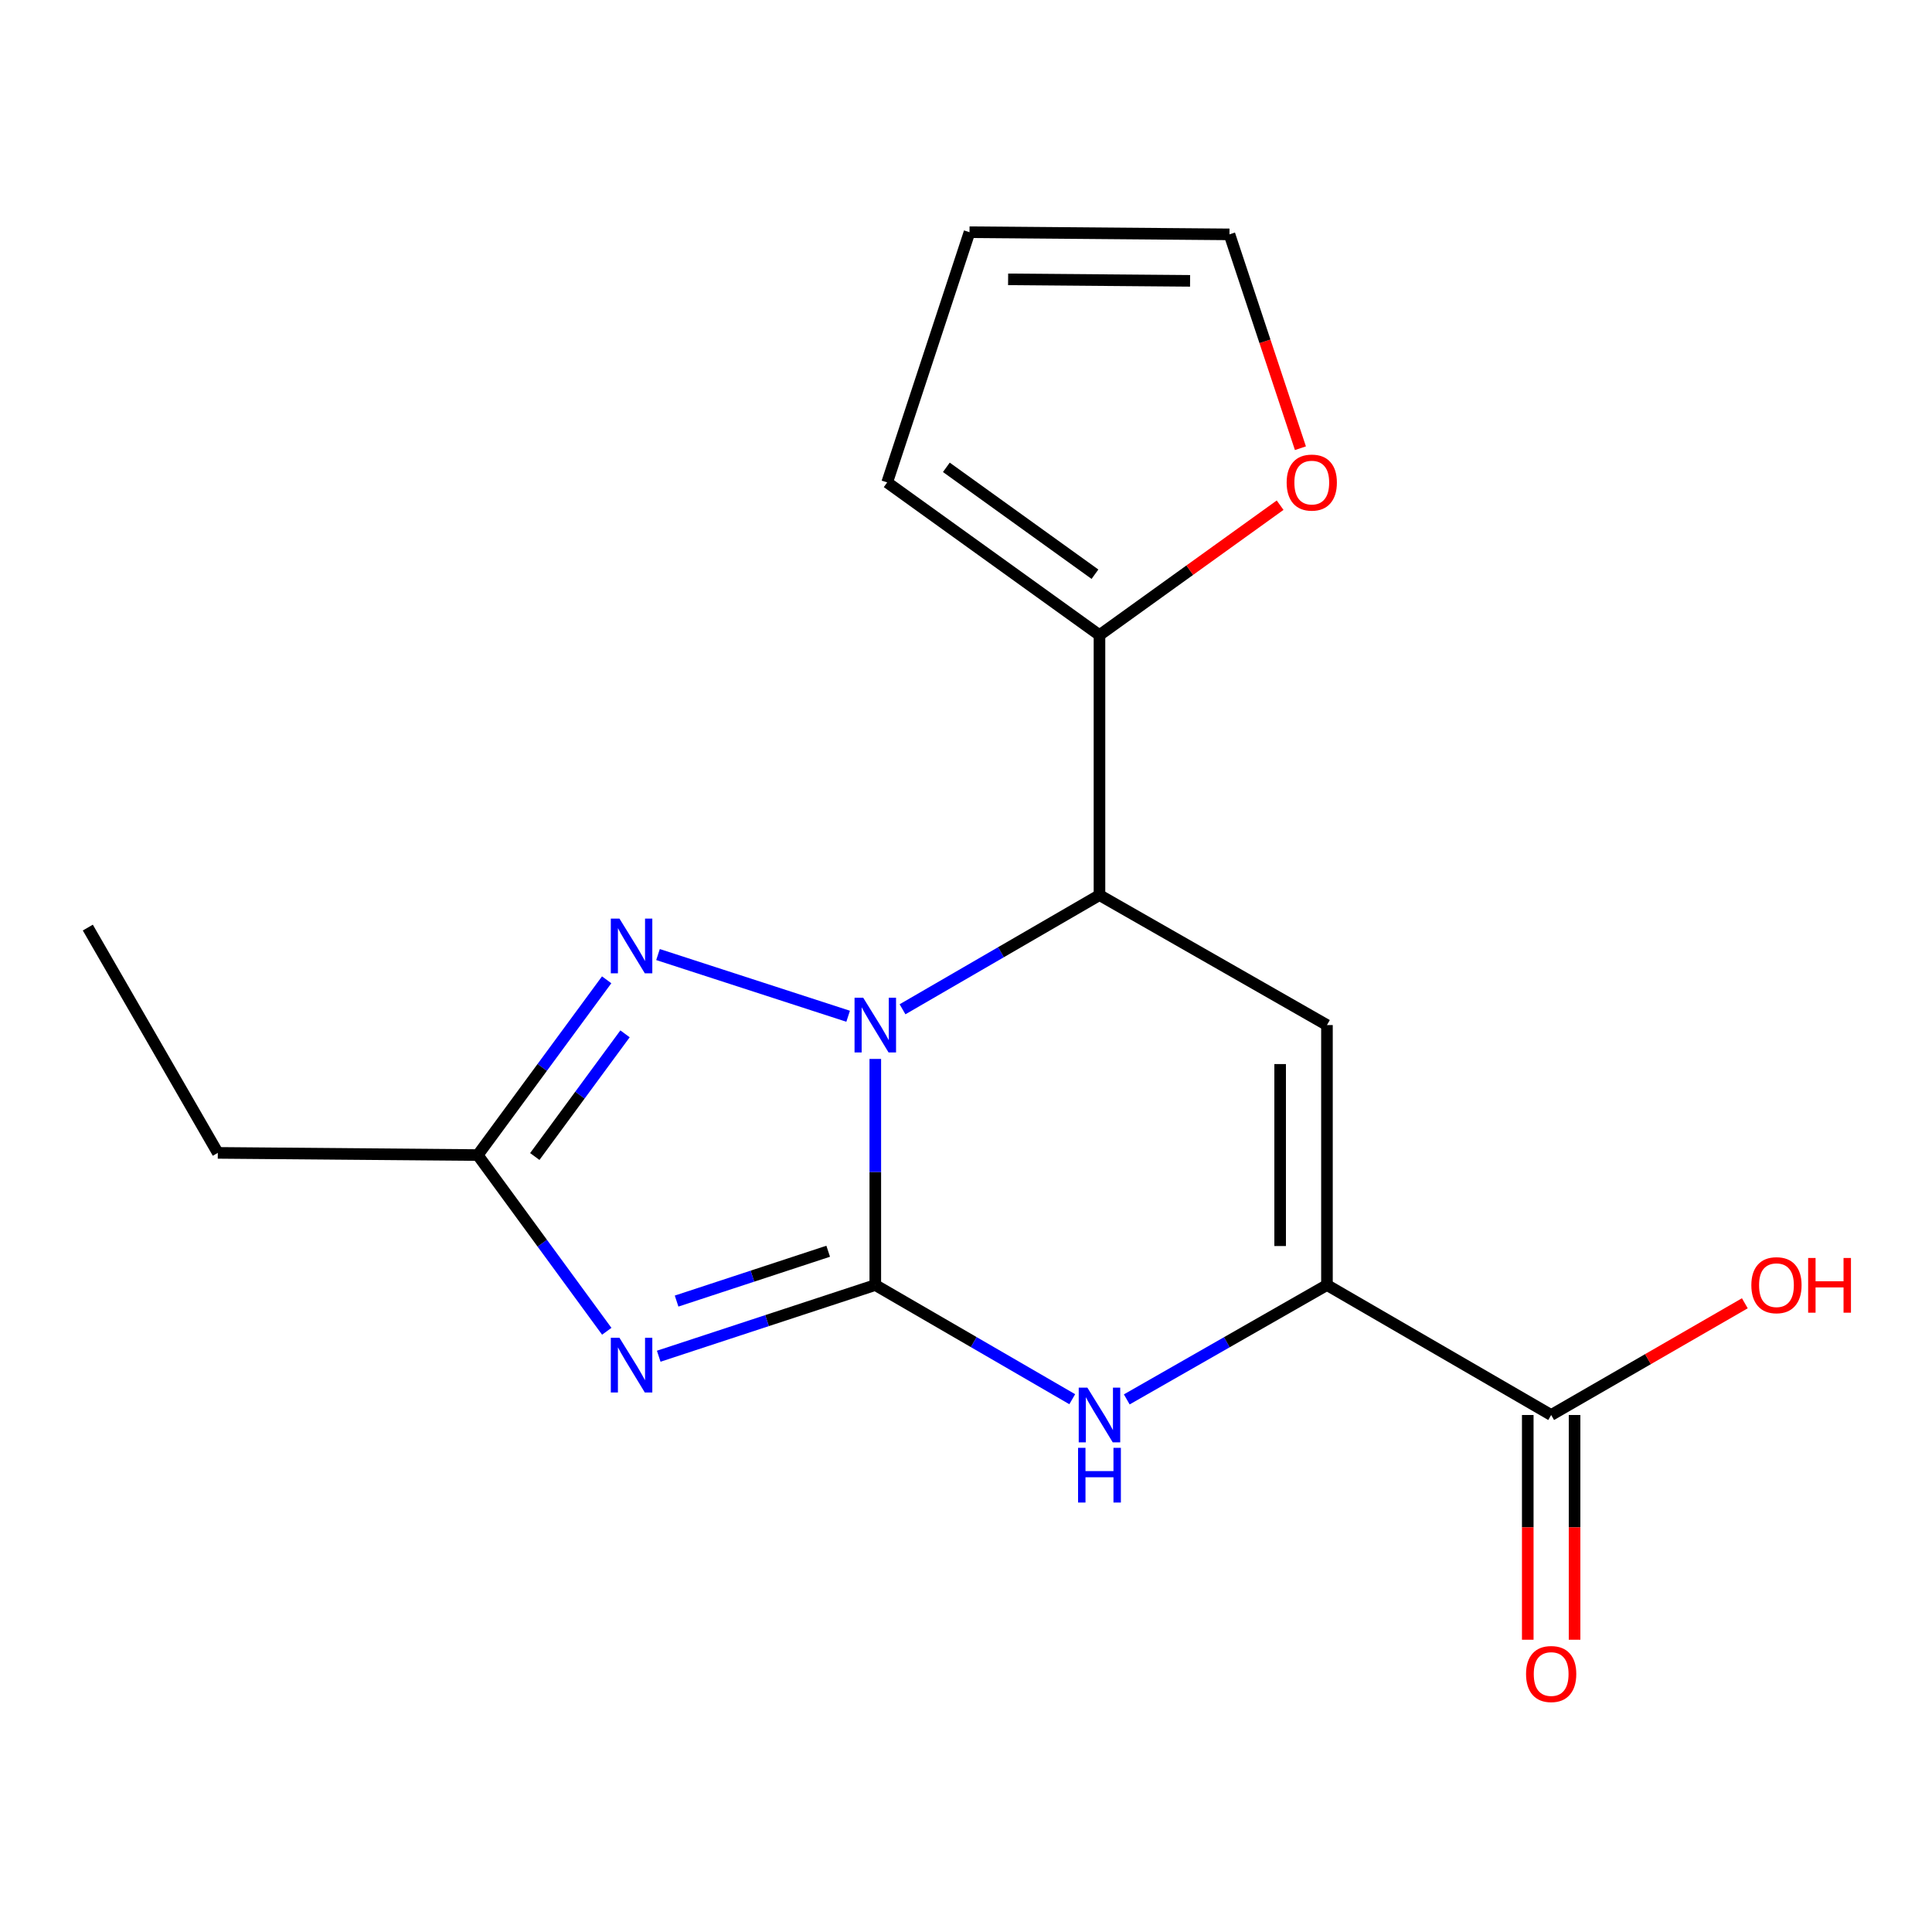 <?xml version='1.0' encoding='iso-8859-1'?>
<svg version='1.1' baseProfile='full'
              xmlns='http://www.w3.org/2000/svg'
                      xmlns:rdkit='http://www.rdkit.org/xml'
                      xmlns:xlink='http://www.w3.org/1999/xlink'
                  xml:space='preserve'
width='1000px' height='1000px' viewBox='0 0 1000 1000'>
<!-- END OF HEADER -->
<rect style='opacity:1.0;fill:#FFFFFF;stroke:none' width='1000' height='1000' x='0' y='0'> </rect>
<path class='bond-0' d='M 453.051,665.13 L 453.051,606.614' style='fill:none;fill-rule:evenodd;stroke:#000000;stroke-width:6px;stroke-linecap:butt;stroke-linejoin:miter;stroke-opacity:1' />
<path class='bond-0' d='M 453.051,606.614 L 453.051,548.098' style='fill:none;fill-rule:evenodd;stroke:#0000FF;stroke-width:6px;stroke-linecap:butt;stroke-linejoin:miter;stroke-opacity:1' />
<path class='bond-1' d='M 453.051,665.13 L 397.003,683.553' style='fill:none;fill-rule:evenodd;stroke:#000000;stroke-width:6px;stroke-linecap:butt;stroke-linejoin:miter;stroke-opacity:1' />
<path class='bond-1' d='M 397.003,683.553 L 340.954,701.977' style='fill:none;fill-rule:evenodd;stroke:#0000FF;stroke-width:6px;stroke-linecap:butt;stroke-linejoin:miter;stroke-opacity:1' />
<path class='bond-1' d='M 428.671,647.641 L 389.437,660.538' style='fill:none;fill-rule:evenodd;stroke:#000000;stroke-width:6px;stroke-linecap:butt;stroke-linejoin:miter;stroke-opacity:1' />
<path class='bond-1' d='M 389.437,660.538 L 350.203,673.434' style='fill:none;fill-rule:evenodd;stroke:#0000FF;stroke-width:6px;stroke-linecap:butt;stroke-linejoin:miter;stroke-opacity:1' />
<path class='bond-4' d='M 453.051,665.13 L 504.022,694.68' style='fill:none;fill-rule:evenodd;stroke:#000000;stroke-width:6px;stroke-linecap:butt;stroke-linejoin:miter;stroke-opacity:1' />
<path class='bond-4' d='M 504.022,694.68 L 554.993,724.23' style='fill:none;fill-rule:evenodd;stroke:#0000FF;stroke-width:6px;stroke-linecap:butt;stroke-linejoin:miter;stroke-opacity:1' />
<path class='bond-2' d='M 467.144,522.404 L 518.115,492.854' style='fill:none;fill-rule:evenodd;stroke:#0000FF;stroke-width:6px;stroke-linecap:butt;stroke-linejoin:miter;stroke-opacity:1' />
<path class='bond-2' d='M 518.115,492.854 L 569.086,463.303' style='fill:none;fill-rule:evenodd;stroke:#000000;stroke-width:6px;stroke-linecap:butt;stroke-linejoin:miter;stroke-opacity:1' />
<path class='bond-5' d='M 438.995,526.012 L 340.581,494.072' style='fill:none;fill-rule:evenodd;stroke:#0000FF;stroke-width:6px;stroke-linecap:butt;stroke-linejoin:miter;stroke-opacity:1' />
<path class='bond-7' d='M 314.06,689.07 L 280.671,643.464' style='fill:none;fill-rule:evenodd;stroke:#0000FF;stroke-width:6px;stroke-linecap:butt;stroke-linejoin:miter;stroke-opacity:1' />
<path class='bond-7' d='M 280.671,643.464 L 247.281,597.859' style='fill:none;fill-rule:evenodd;stroke:#000000;stroke-width:6px;stroke-linecap:butt;stroke-linejoin:miter;stroke-opacity:1' />
<path class='bond-8' d='M 569.086,463.303 L 569.086,328.734' style='fill:none;fill-rule:evenodd;stroke:#000000;stroke-width:6px;stroke-linecap:butt;stroke-linejoin:miter;stroke-opacity:1' />
<path class='bond-19' d='M 569.086,463.303 L 686.831,530.574' style='fill:none;fill-rule:evenodd;stroke:#000000;stroke-width:6px;stroke-linecap:butt;stroke-linejoin:miter;stroke-opacity:1' />
<path class='bond-3' d='M 686.831,530.574 L 686.831,665.13' style='fill:none;fill-rule:evenodd;stroke:#000000;stroke-width:6px;stroke-linecap:butt;stroke-linejoin:miter;stroke-opacity:1' />
<path class='bond-3' d='M 662.603,550.758 L 662.603,644.946' style='fill:none;fill-rule:evenodd;stroke:#000000;stroke-width:6px;stroke-linecap:butt;stroke-linejoin:miter;stroke-opacity:1' />
<path class='bond-6' d='M 583.216,724.328 L 635.023,694.729' style='fill:none;fill-rule:evenodd;stroke:#0000FF;stroke-width:6px;stroke-linecap:butt;stroke-linejoin:miter;stroke-opacity:1' />
<path class='bond-6' d='M 635.023,694.729 L 686.831,665.13' style='fill:none;fill-rule:evenodd;stroke:#000000;stroke-width:6px;stroke-linecap:butt;stroke-linejoin:miter;stroke-opacity:1' />
<path class='bond-18' d='M 314.007,507.149 L 280.644,552.504' style='fill:none;fill-rule:evenodd;stroke:#0000FF;stroke-width:6px;stroke-linecap:butt;stroke-linejoin:miter;stroke-opacity:1' />
<path class='bond-18' d='M 280.644,552.504 L 247.281,597.859' style='fill:none;fill-rule:evenodd;stroke:#000000;stroke-width:6px;stroke-linecap:butt;stroke-linejoin:miter;stroke-opacity:1' />
<path class='bond-18' d='M 323.514,535.112 L 300.16,566.86' style='fill:none;fill-rule:evenodd;stroke:#0000FF;stroke-width:6px;stroke-linecap:butt;stroke-linejoin:miter;stroke-opacity:1' />
<path class='bond-18' d='M 300.16,566.86 L 276.806,598.608' style='fill:none;fill-rule:evenodd;stroke:#000000;stroke-width:6px;stroke-linecap:butt;stroke-linejoin:miter;stroke-opacity:1' />
<path class='bond-9' d='M 686.831,665.13 L 802.879,732.401' style='fill:none;fill-rule:evenodd;stroke:#000000;stroke-width:6px;stroke-linecap:butt;stroke-linejoin:miter;stroke-opacity:1' />
<path class='bond-16' d='M 247.281,597.859 L 112.739,596.728' style='fill:none;fill-rule:evenodd;stroke:#000000;stroke-width:6px;stroke-linecap:butt;stroke-linejoin:miter;stroke-opacity:1' />
<path class='bond-10' d='M 569.086,328.734 L 615.836,295.109' style='fill:none;fill-rule:evenodd;stroke:#000000;stroke-width:6px;stroke-linecap:butt;stroke-linejoin:miter;stroke-opacity:1' />
<path class='bond-10' d='M 615.836,295.109 L 662.586,261.484' style='fill:none;fill-rule:evenodd;stroke:#FF0000;stroke-width:6px;stroke-linecap:butt;stroke-linejoin:miter;stroke-opacity:1' />
<path class='bond-11' d='M 569.086,328.734 L 459.202,249.7' style='fill:none;fill-rule:evenodd;stroke:#000000;stroke-width:6px;stroke-linecap:butt;stroke-linejoin:miter;stroke-opacity:1' />
<path class='bond-11' d='M 566.75,297.211 L 489.831,241.887' style='fill:none;fill-rule:evenodd;stroke:#000000;stroke-width:6px;stroke-linecap:butt;stroke-linejoin:miter;stroke-opacity:1' />
<path class='bond-12' d='M 790.765,732.401 L 790.765,790.561' style='fill:none;fill-rule:evenodd;stroke:#000000;stroke-width:6px;stroke-linecap:butt;stroke-linejoin:miter;stroke-opacity:1' />
<path class='bond-12' d='M 790.765,790.561 L 790.765,848.721' style='fill:none;fill-rule:evenodd;stroke:#FF0000;stroke-width:6px;stroke-linecap:butt;stroke-linejoin:miter;stroke-opacity:1' />
<path class='bond-12' d='M 814.993,732.401 L 814.993,790.561' style='fill:none;fill-rule:evenodd;stroke:#000000;stroke-width:6px;stroke-linecap:butt;stroke-linejoin:miter;stroke-opacity:1' />
<path class='bond-12' d='M 814.993,790.561 L 814.993,848.721' style='fill:none;fill-rule:evenodd;stroke:#FF0000;stroke-width:6px;stroke-linecap:butt;stroke-linejoin:miter;stroke-opacity:1' />
<path class='bond-15' d='M 802.879,732.401 L 853.003,703.486' style='fill:none;fill-rule:evenodd;stroke:#000000;stroke-width:6px;stroke-linecap:butt;stroke-linejoin:miter;stroke-opacity:1' />
<path class='bond-15' d='M 853.003,703.486 L 903.127,674.571' style='fill:none;fill-rule:evenodd;stroke:#FF0000;stroke-width:6px;stroke-linecap:butt;stroke-linejoin:miter;stroke-opacity:1' />
<path class='bond-13' d='M 673.097,231.998 L 654.734,176.653' style='fill:none;fill-rule:evenodd;stroke:#FF0000;stroke-width:6px;stroke-linecap:butt;stroke-linejoin:miter;stroke-opacity:1' />
<path class='bond-13' d='M 654.734,176.653 L 636.371,121.309' style='fill:none;fill-rule:evenodd;stroke:#000000;stroke-width:6px;stroke-linecap:butt;stroke-linejoin:miter;stroke-opacity:1' />
<path class='bond-14' d='M 459.202,249.7 L 501.815,120.192' style='fill:none;fill-rule:evenodd;stroke:#000000;stroke-width:6px;stroke-linecap:butt;stroke-linejoin:miter;stroke-opacity:1' />
<path class='bond-20' d='M 636.371,121.309 L 501.815,120.192' style='fill:none;fill-rule:evenodd;stroke:#000000;stroke-width:6px;stroke-linecap:butt;stroke-linejoin:miter;stroke-opacity:1' />
<path class='bond-20' d='M 615.986,145.368 L 521.797,144.586' style='fill:none;fill-rule:evenodd;stroke:#000000;stroke-width:6px;stroke-linecap:butt;stroke-linejoin:miter;stroke-opacity:1' />
<path class='bond-17' d='M 112.739,596.728 L 45.455,480.114' style='fill:none;fill-rule:evenodd;stroke:#000000;stroke-width:6px;stroke-linecap:butt;stroke-linejoin:miter;stroke-opacity:1' />
<path  class='atom-1' d='M 446.791 516.414
L 456.071 531.414
Q 456.991 532.894, 458.471 535.574
Q 459.951 538.254, 460.031 538.414
L 460.031 516.414
L 463.791 516.414
L 463.791 544.734
L 459.911 544.734
L 449.951 528.334
Q 448.791 526.414, 447.551 524.214
Q 446.351 522.014, 445.991 521.334
L 445.991 544.734
L 442.311 544.734
L 442.311 516.414
L 446.791 516.414
' fill='#0000FF'/>
<path  class='atom-2' d='M 320.634 692.439
L 329.914 707.439
Q 330.834 708.919, 332.314 711.599
Q 333.794 714.279, 333.874 714.439
L 333.874 692.439
L 337.634 692.439
L 337.634 720.759
L 333.754 720.759
L 323.794 704.359
Q 322.634 702.439, 321.394 700.239
Q 320.194 698.039, 319.834 697.359
L 319.834 720.759
L 316.154 720.759
L 316.154 692.439
L 320.634 692.439
' fill='#0000FF'/>
<path  class='atom-5' d='M 562.826 718.241
L 572.106 733.241
Q 573.026 734.721, 574.506 737.401
Q 575.986 740.081, 576.066 740.241
L 576.066 718.241
L 579.826 718.241
L 579.826 746.561
L 575.946 746.561
L 565.986 730.161
Q 564.826 728.241, 563.586 726.041
Q 562.386 723.841, 562.026 723.161
L 562.026 746.561
L 558.346 746.561
L 558.346 718.241
L 562.826 718.241
' fill='#0000FF'/>
<path  class='atom-5' d='M 558.006 749.393
L 561.846 749.393
L 561.846 761.433
L 576.326 761.433
L 576.326 749.393
L 580.166 749.393
L 580.166 777.713
L 576.326 777.713
L 576.326 764.633
L 561.846 764.633
L 561.846 777.713
L 558.006 777.713
L 558.006 749.393
' fill='#0000FF'/>
<path  class='atom-6' d='M 320.634 475.47
L 329.914 490.47
Q 330.834 491.95, 332.314 494.63
Q 333.794 497.31, 333.874 497.47
L 333.874 475.47
L 337.634 475.47
L 337.634 503.79
L 333.754 503.79
L 323.794 487.39
Q 322.634 485.47, 321.394 483.27
Q 320.194 481.07, 319.834 480.39
L 319.834 503.79
L 316.154 503.79
L 316.154 475.47
L 320.634 475.47
' fill='#0000FF'/>
<path  class='atom-11' d='M 665.97 249.78
Q 665.97 242.98, 669.33 239.18
Q 672.69 235.38, 678.97 235.38
Q 685.25 235.38, 688.61 239.18
Q 691.97 242.98, 691.97 249.78
Q 691.97 256.66, 688.57 260.58
Q 685.17 264.46, 678.97 264.46
Q 672.73 264.46, 669.33 260.58
Q 665.97 256.7, 665.97 249.78
M 678.97 261.26
Q 683.29 261.26, 685.61 258.38
Q 687.97 255.46, 687.97 249.78
Q 687.97 244.22, 685.61 241.42
Q 683.29 238.58, 678.97 238.58
Q 674.65 238.58, 672.29 241.38
Q 669.97 244.18, 669.97 249.78
Q 669.97 255.5, 672.29 258.38
Q 674.65 261.26, 678.97 261.26
' fill='#FF0000'/>
<path  class='atom-13' d='M 789.879 866.471
Q 789.879 859.671, 793.239 855.871
Q 796.599 852.071, 802.879 852.071
Q 809.159 852.071, 812.519 855.871
Q 815.879 859.671, 815.879 866.471
Q 815.879 873.351, 812.479 877.271
Q 809.079 881.151, 802.879 881.151
Q 796.639 881.151, 793.239 877.271
Q 789.879 873.391, 789.879 866.471
M 802.879 877.951
Q 807.199 877.951, 809.519 875.071
Q 811.879 872.151, 811.879 866.471
Q 811.879 860.911, 809.519 858.111
Q 807.199 855.271, 802.879 855.271
Q 798.559 855.271, 796.199 858.071
Q 793.879 860.871, 793.879 866.471
Q 793.879 872.191, 796.199 875.071
Q 798.559 877.951, 802.879 877.951
' fill='#FF0000'/>
<path  class='atom-16' d='M 906.493 665.21
Q 906.493 658.41, 909.853 654.61
Q 913.213 650.81, 919.493 650.81
Q 925.773 650.81, 929.133 654.61
Q 932.493 658.41, 932.493 665.21
Q 932.493 672.09, 929.093 676.01
Q 925.693 679.89, 919.493 679.89
Q 913.253 679.89, 909.853 676.01
Q 906.493 672.13, 906.493 665.21
M 919.493 676.69
Q 923.813 676.69, 926.133 673.81
Q 928.493 670.89, 928.493 665.21
Q 928.493 659.65, 926.133 656.85
Q 923.813 654.01, 919.493 654.01
Q 915.173 654.01, 912.813 656.81
Q 910.493 659.61, 910.493 665.21
Q 910.493 670.93, 912.813 673.81
Q 915.173 676.69, 919.493 676.69
' fill='#FF0000'/>
<path  class='atom-16' d='M 935.893 651.13
L 939.733 651.13
L 939.733 663.17
L 954.213 663.17
L 954.213 651.13
L 958.053 651.13
L 958.053 679.45
L 954.213 679.45
L 954.213 666.37
L 939.733 666.37
L 939.733 679.45
L 935.893 679.45
L 935.893 651.13
' fill='#FF0000'/>
</svg>
